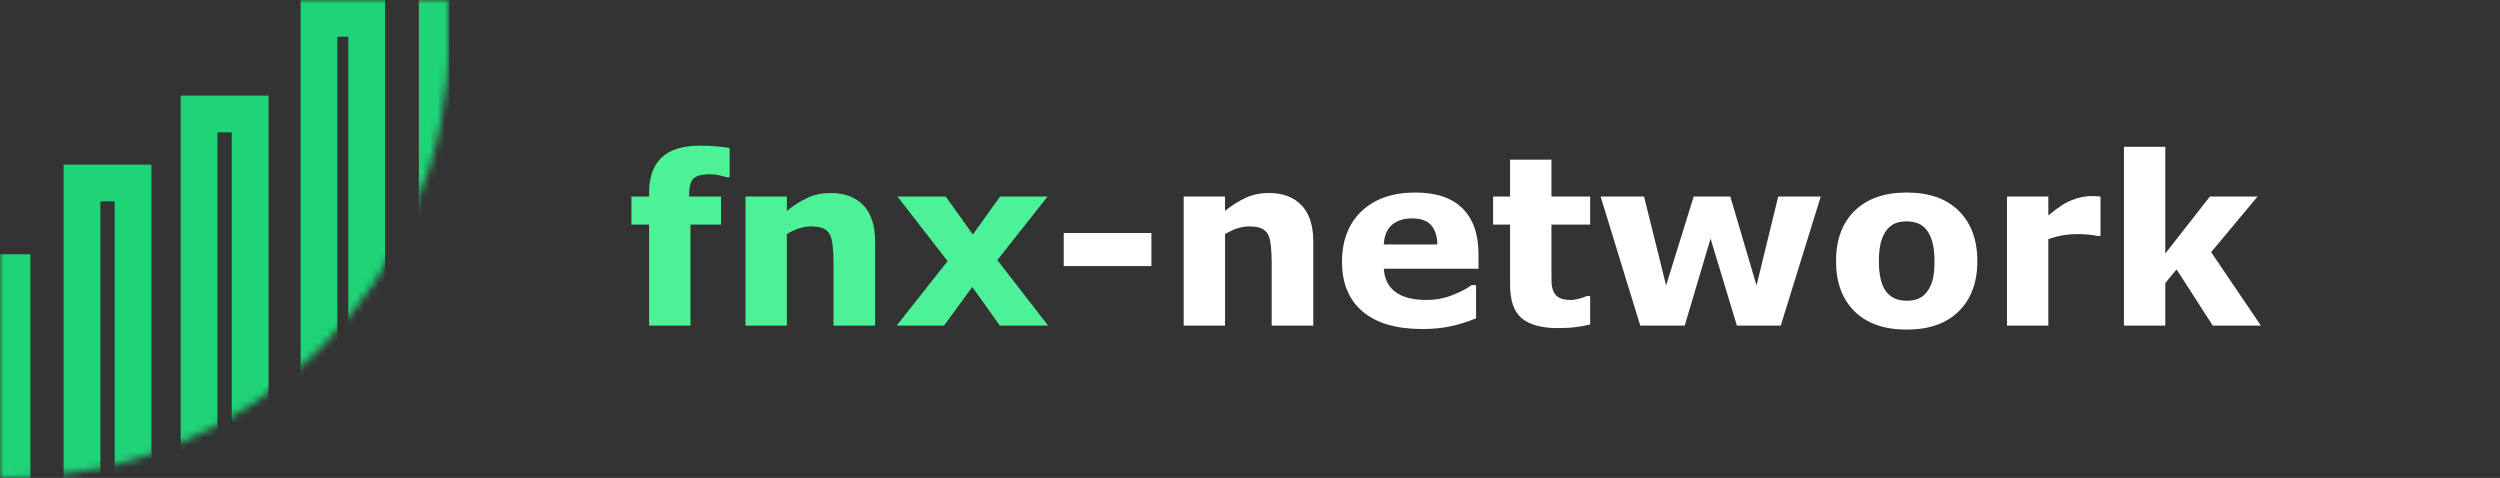 <svg xmlns="http://www.w3.org/2000/svg" width="340" height="65" viewBox="0 0 340 65" fill="none"><rect x="0" y="0" width="340" height="65" fill="#333333" stroke="none"/><path d="M99.231 24.09H98.809C98.559 24.017 98.231 23.934 97.824 23.84C97.428 23.747 97.001 23.7 96.543 23.7C95.439 23.7 94.689 23.898 94.293 24.294C93.908 24.689 93.715 25.455 93.715 26.59V26.731H98.059V30.544H93.902V44.278H88.277V30.544H85.871V26.731H88.277V26.247C88.277 24.101 88.845 22.491 89.981 21.419C91.126 20.346 92.856 19.809 95.168 19.809C96.001 19.809 96.757 19.84 97.434 19.903C98.111 19.955 98.71 20.028 99.231 20.122V24.09ZM119.012 44.278H113.355V35.575C113.355 34.866 113.319 34.163 113.246 33.465C113.173 32.757 113.048 32.236 112.871 31.903C112.663 31.517 112.355 31.236 111.949 31.059C111.553 30.882 110.996 30.794 110.277 30.794C109.767 30.794 109.246 30.877 108.715 31.044C108.194 31.21 107.626 31.476 107.012 31.84V44.278H101.387V26.731H107.012V28.669C108.012 27.887 108.97 27.288 109.887 26.872C110.814 26.455 111.84 26.247 112.965 26.247C114.861 26.247 116.34 26.799 117.402 27.903C118.475 29.007 119.012 30.658 119.012 32.856V44.278ZM142.543 44.278H135.98L132.23 39.028L128.387 44.278H121.949L128.871 35.512L122.059 26.731H128.621L132.309 31.887L136.012 26.731H142.465L135.637 35.372L142.543 44.278Z" fill="#4DF198"></path><path d="M156.59 36.184H144.668V31.684H156.59V36.184ZM178.605 44.278H172.949V35.575C172.949 34.866 172.913 34.163 172.84 33.465C172.767 32.757 172.642 32.236 172.465 31.903C172.257 31.517 171.949 31.236 171.543 31.059C171.147 30.882 170.59 30.794 169.871 30.794C169.361 30.794 168.84 30.877 168.309 31.044C167.788 31.21 167.22 31.476 166.605 31.84V44.278H160.98V26.731H166.605V28.669C167.605 27.887 168.564 27.288 169.48 26.872C170.408 26.455 171.434 26.247 172.559 26.247C174.454 26.247 175.934 26.799 176.996 27.903C178.069 29.007 178.605 30.658 178.605 32.856V44.278ZM201.074 36.544H188.199C188.283 37.919 188.803 38.971 189.762 39.7C190.73 40.429 192.152 40.794 194.027 40.794C195.215 40.794 196.366 40.58 197.48 40.153C198.595 39.726 199.475 39.267 200.121 38.778H200.746V43.294C199.475 43.804 198.277 44.174 197.152 44.403C196.027 44.632 194.783 44.747 193.418 44.747C189.897 44.747 187.199 43.955 185.324 42.372C183.449 40.788 182.512 38.533 182.512 35.606C182.512 32.71 183.397 30.419 185.168 28.731C186.949 27.033 189.387 26.184 192.48 26.184C195.335 26.184 197.48 26.908 198.918 28.356C200.355 29.794 201.074 31.866 201.074 34.575V36.544ZM195.48 33.247C195.449 32.069 195.158 31.184 194.605 30.59C194.053 29.997 193.194 29.7 192.027 29.7C190.944 29.7 190.053 29.981 189.355 30.544C188.658 31.106 188.267 32.007 188.184 33.247H195.48ZM216.262 44.122C215.658 44.278 215.017 44.398 214.34 44.481C213.663 44.575 212.835 44.622 211.855 44.622C209.668 44.622 208.038 44.179 206.965 43.294C205.902 42.408 205.371 40.892 205.371 38.747V30.544H203.059V26.731H205.371V21.715H210.996V26.731H216.262V30.544H210.996V36.762C210.996 37.377 211.001 37.913 211.012 38.372C211.022 38.83 211.105 39.241 211.262 39.606C211.408 39.971 211.663 40.262 212.027 40.481C212.402 40.689 212.944 40.794 213.652 40.794C213.944 40.794 214.324 40.731 214.793 40.606C215.272 40.481 215.605 40.366 215.793 40.262H216.262V44.122ZM247.621 26.731L242.184 44.278H236.215L232.637 32.45L229.121 44.278H223.074L217.684 26.731H223.59L226.59 38.825L230.34 26.731H235.324L238.887 38.825L241.84 26.731H247.621ZM268.918 35.512C268.918 38.398 268.074 40.674 266.387 42.34C264.71 43.997 262.35 44.825 259.309 44.825C256.267 44.825 253.902 43.997 252.215 42.34C250.538 40.674 249.699 38.398 249.699 35.512C249.699 32.606 250.543 30.325 252.23 28.669C253.928 27.012 256.288 26.184 259.309 26.184C262.371 26.184 264.736 27.017 266.402 28.684C268.079 30.351 268.918 32.627 268.918 35.512ZM261.996 39.778C262.361 39.33 262.632 38.794 262.809 38.169C262.996 37.533 263.09 36.658 263.09 35.544C263.09 34.512 262.996 33.648 262.809 32.95C262.621 32.252 262.361 31.695 262.027 31.278C261.694 30.851 261.293 30.549 260.824 30.372C260.355 30.195 259.85 30.106 259.309 30.106C258.767 30.106 258.283 30.179 257.855 30.325C257.439 30.471 257.038 30.762 256.652 31.2C256.309 31.606 256.033 32.163 255.824 32.872C255.626 33.58 255.527 34.471 255.527 35.544C255.527 36.502 255.616 37.335 255.793 38.044C255.97 38.741 256.23 39.304 256.574 39.731C256.908 40.137 257.303 40.434 257.762 40.622C258.23 40.809 258.762 40.903 259.355 40.903C259.866 40.903 260.35 40.819 260.809 40.653C261.277 40.476 261.673 40.184 261.996 39.778ZM285.668 32.09H285.168C284.928 32.007 284.543 31.945 284.012 31.903C283.48 31.861 283.038 31.84 282.684 31.84C281.882 31.84 281.173 31.892 280.559 31.997C279.944 32.101 279.283 32.278 278.574 32.528V44.278H272.949V26.731H278.574V29.309C279.814 28.247 280.892 27.544 281.809 27.2C282.725 26.846 283.569 26.669 284.34 26.669C284.538 26.669 284.762 26.674 285.012 26.684C285.262 26.695 285.48 26.71 285.668 26.731V32.09ZM307.48 44.278H300.934L296.012 36.637L294.48 38.497V44.278H288.855V19.965H294.48V34.481L300.543 26.731H307.027L300.715 34.294L307.48 44.278Z" fill="white"></path><mask id="mask0_79_54" style="mask-type:alpha" maskUnits="userSpaceOnUse" x="0" y="0" width="62" height="65"><path d="M0 0H61.097V5C61.097 38.137 34.234 65 1.097 65H0V0Z" fill="#808080"></path></mask><g mask="url(#mask0_79_54)"><path fill-rule="evenodd" clip-rule="evenodd" d="M45.884 5H47.368V60H45.884V5ZM40.884 0H45.884H47.368H52.368V5V60V65H47.368H45.884H40.884V60V5V0ZM31.52 18H29.576V66.5H31.52V18ZM29.576 13H24.576V18V66.5V71.5H29.576H31.52H36.52V66.5V18V13H31.52H29.576ZM15.595 27.389H13.652V66.5H15.595V27.389ZM13.652 22.389H8.651V27.389V66.5V71.5H13.652H15.595H20.595V66.5V27.389V22.389H15.595H13.652ZM0 34.583H4.134V65H0V34.583ZM61.097 0H56.962V65H61.097V0Z" fill="#1ED378"></path></g></svg>